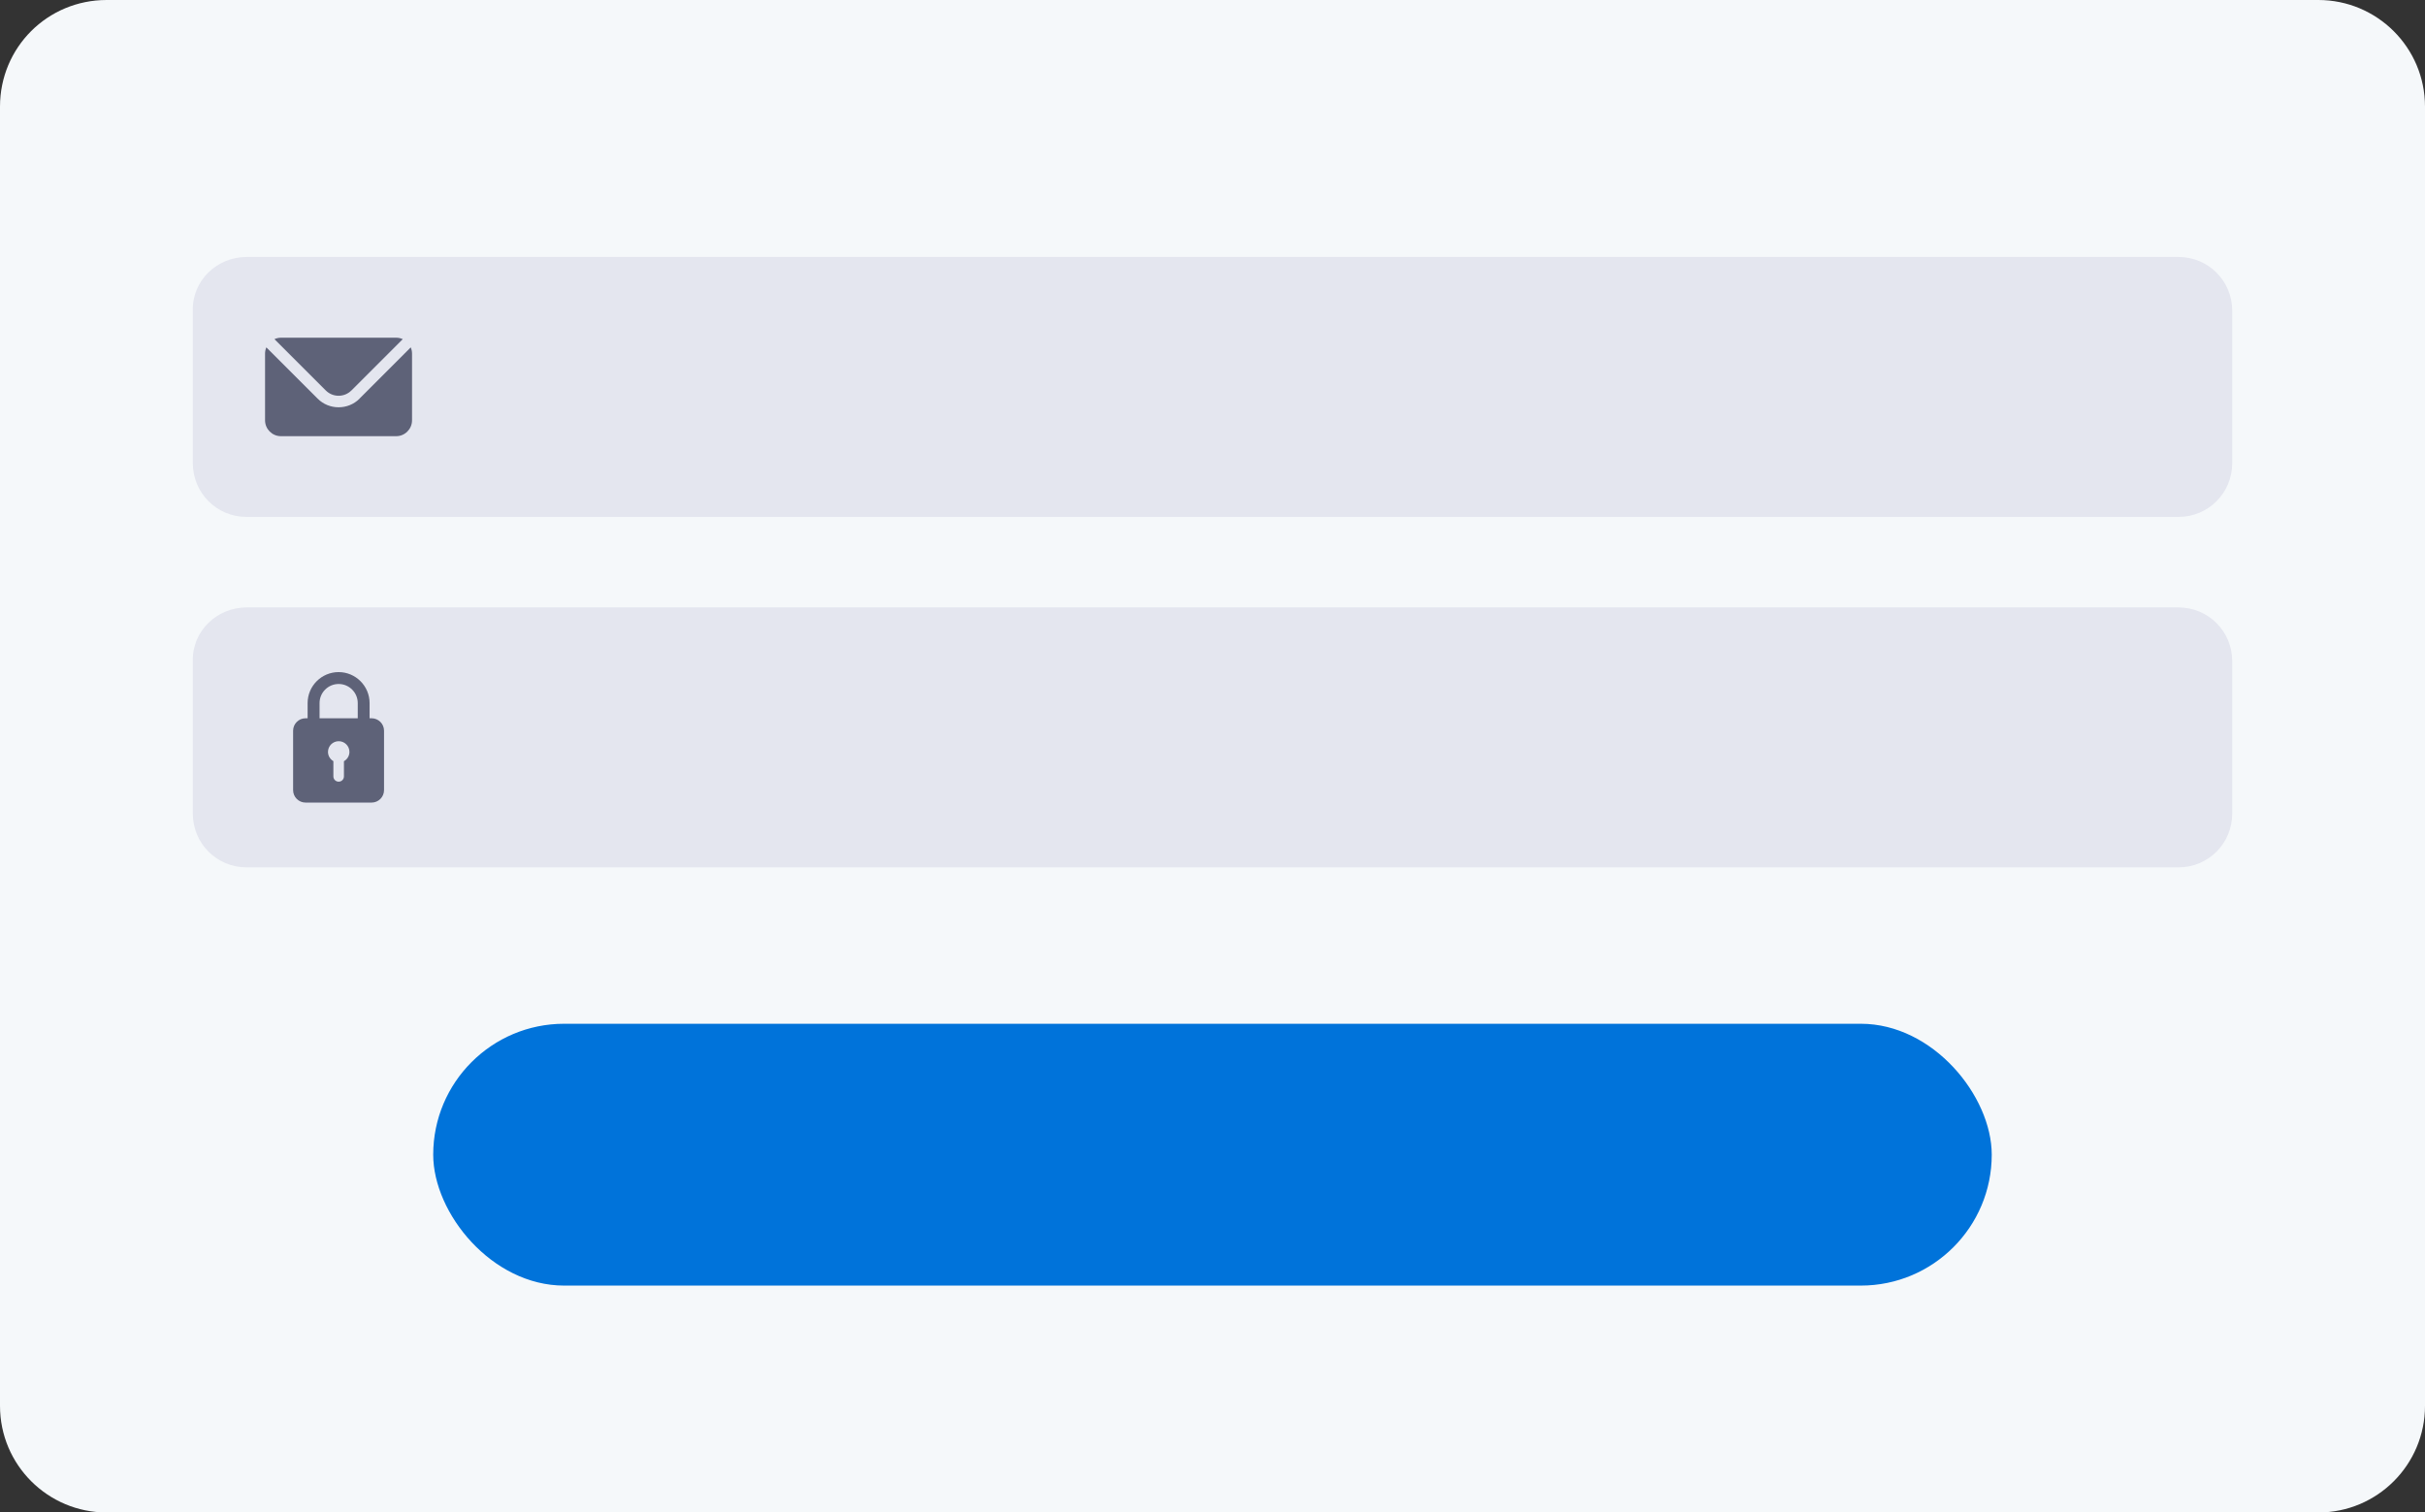 <?xml version="1.0" encoding="UTF-8"?><svg id="a" xmlns="http://www.w3.org/2000/svg" width="454.7" height="283.64" viewBox="0 0 454.7 283.64"><rect x="0" y="0" width="454.7" height="283.64" fill="#333333" stroke="none"/><path d="M20,0H434.7c11,0,20,8.9,20,20v243.64c0,11-8.9,20-20,20H20c-11,0-20-8.9-20-20V20C0,8.9,8.9,0,20,0Z" fill="#f5f8fa"/><g><path d="M46.24,48.19H408.47c5.6,0,10.08,4.48,10.08,10.08v28.59c0,5.6-4.48,10.08-10.08,10.08H46.24c-5.6,0-10.08-4.48-10.08-10.08v-28.59c-.16-5.6,4.48-10.08,10.08-10.08Z" fill="#e4e6ef"/><g><path d="M65.9,73.22l9.62-9.62c-.38-.17-.79-.27-1.23-.27h-21.6c-.44,0-.85,.1-1.23,.27l9.62,9.62c1.33,1.33,3.49,1.33,4.81,0Z" fill="#5e6278"/><path d="M67.43,74.75c-1.08,1.09-2.51,1.63-3.94,1.63s-2.85-.54-3.94-1.63l-9.61-9.61c-.15,.36-.24,.76-.24,1.17v12.51c0,1.65,1.34,2.98,2.98,2.98h21.6c1.65,0,2.98-1.34,2.98-2.98v-12.51c0-.42-.09-.81-.24-1.17l-9.61,9.61Z" fill="#5e6278"/></g></g><g><path d="M46.24,113.91H408.47c5.6,0,10.08,4.48,10.08,10.08v28.59c0,5.6-4.48,10.08-10.08,10.08H46.24c-5.6,0-10.08-4.48-10.08-10.08v-28.59c-.16-5.6,4.48-10.08,10.08-10.08Z" fill="#e4e6ef"/><path d="M69.68,134.7h-.38v-2.85c0-3.2-2.61-5.81-5.81-5.81s-5.81,2.61-5.81,5.81v2.85h-.38c-1.3,0-2.34,1.05-2.34,2.34v11.13c0,1.3,1.05,2.34,2.34,2.34h12.37c1.3,0,2.34-1.05,2.34-2.34v-11.13c0-1.3-1.05-2.34-2.34-2.34Zm-5.19,8.04v2.86c0,.55-.44,.99-.99,.99s-.99-.44-.99-.99v-2.86c-.6-.35-1.01-.99-1.01-1.73,0-1.11,.9-2.01,2.01-2.01s2.01,.9,2.01,2.01c0,.74-.41,1.39-1.01,1.73Zm2.59-8.04h-7.16v-2.85c0-1.98,1.61-3.58,3.58-3.58s3.58,1.61,3.58,3.58v2.85Z" fill="#5e6278"/></g><rect x="81.23" y="191.99" width="292.23" height="49.1" rx="24.55" ry="24.55" fill="#0073da"/></svg>